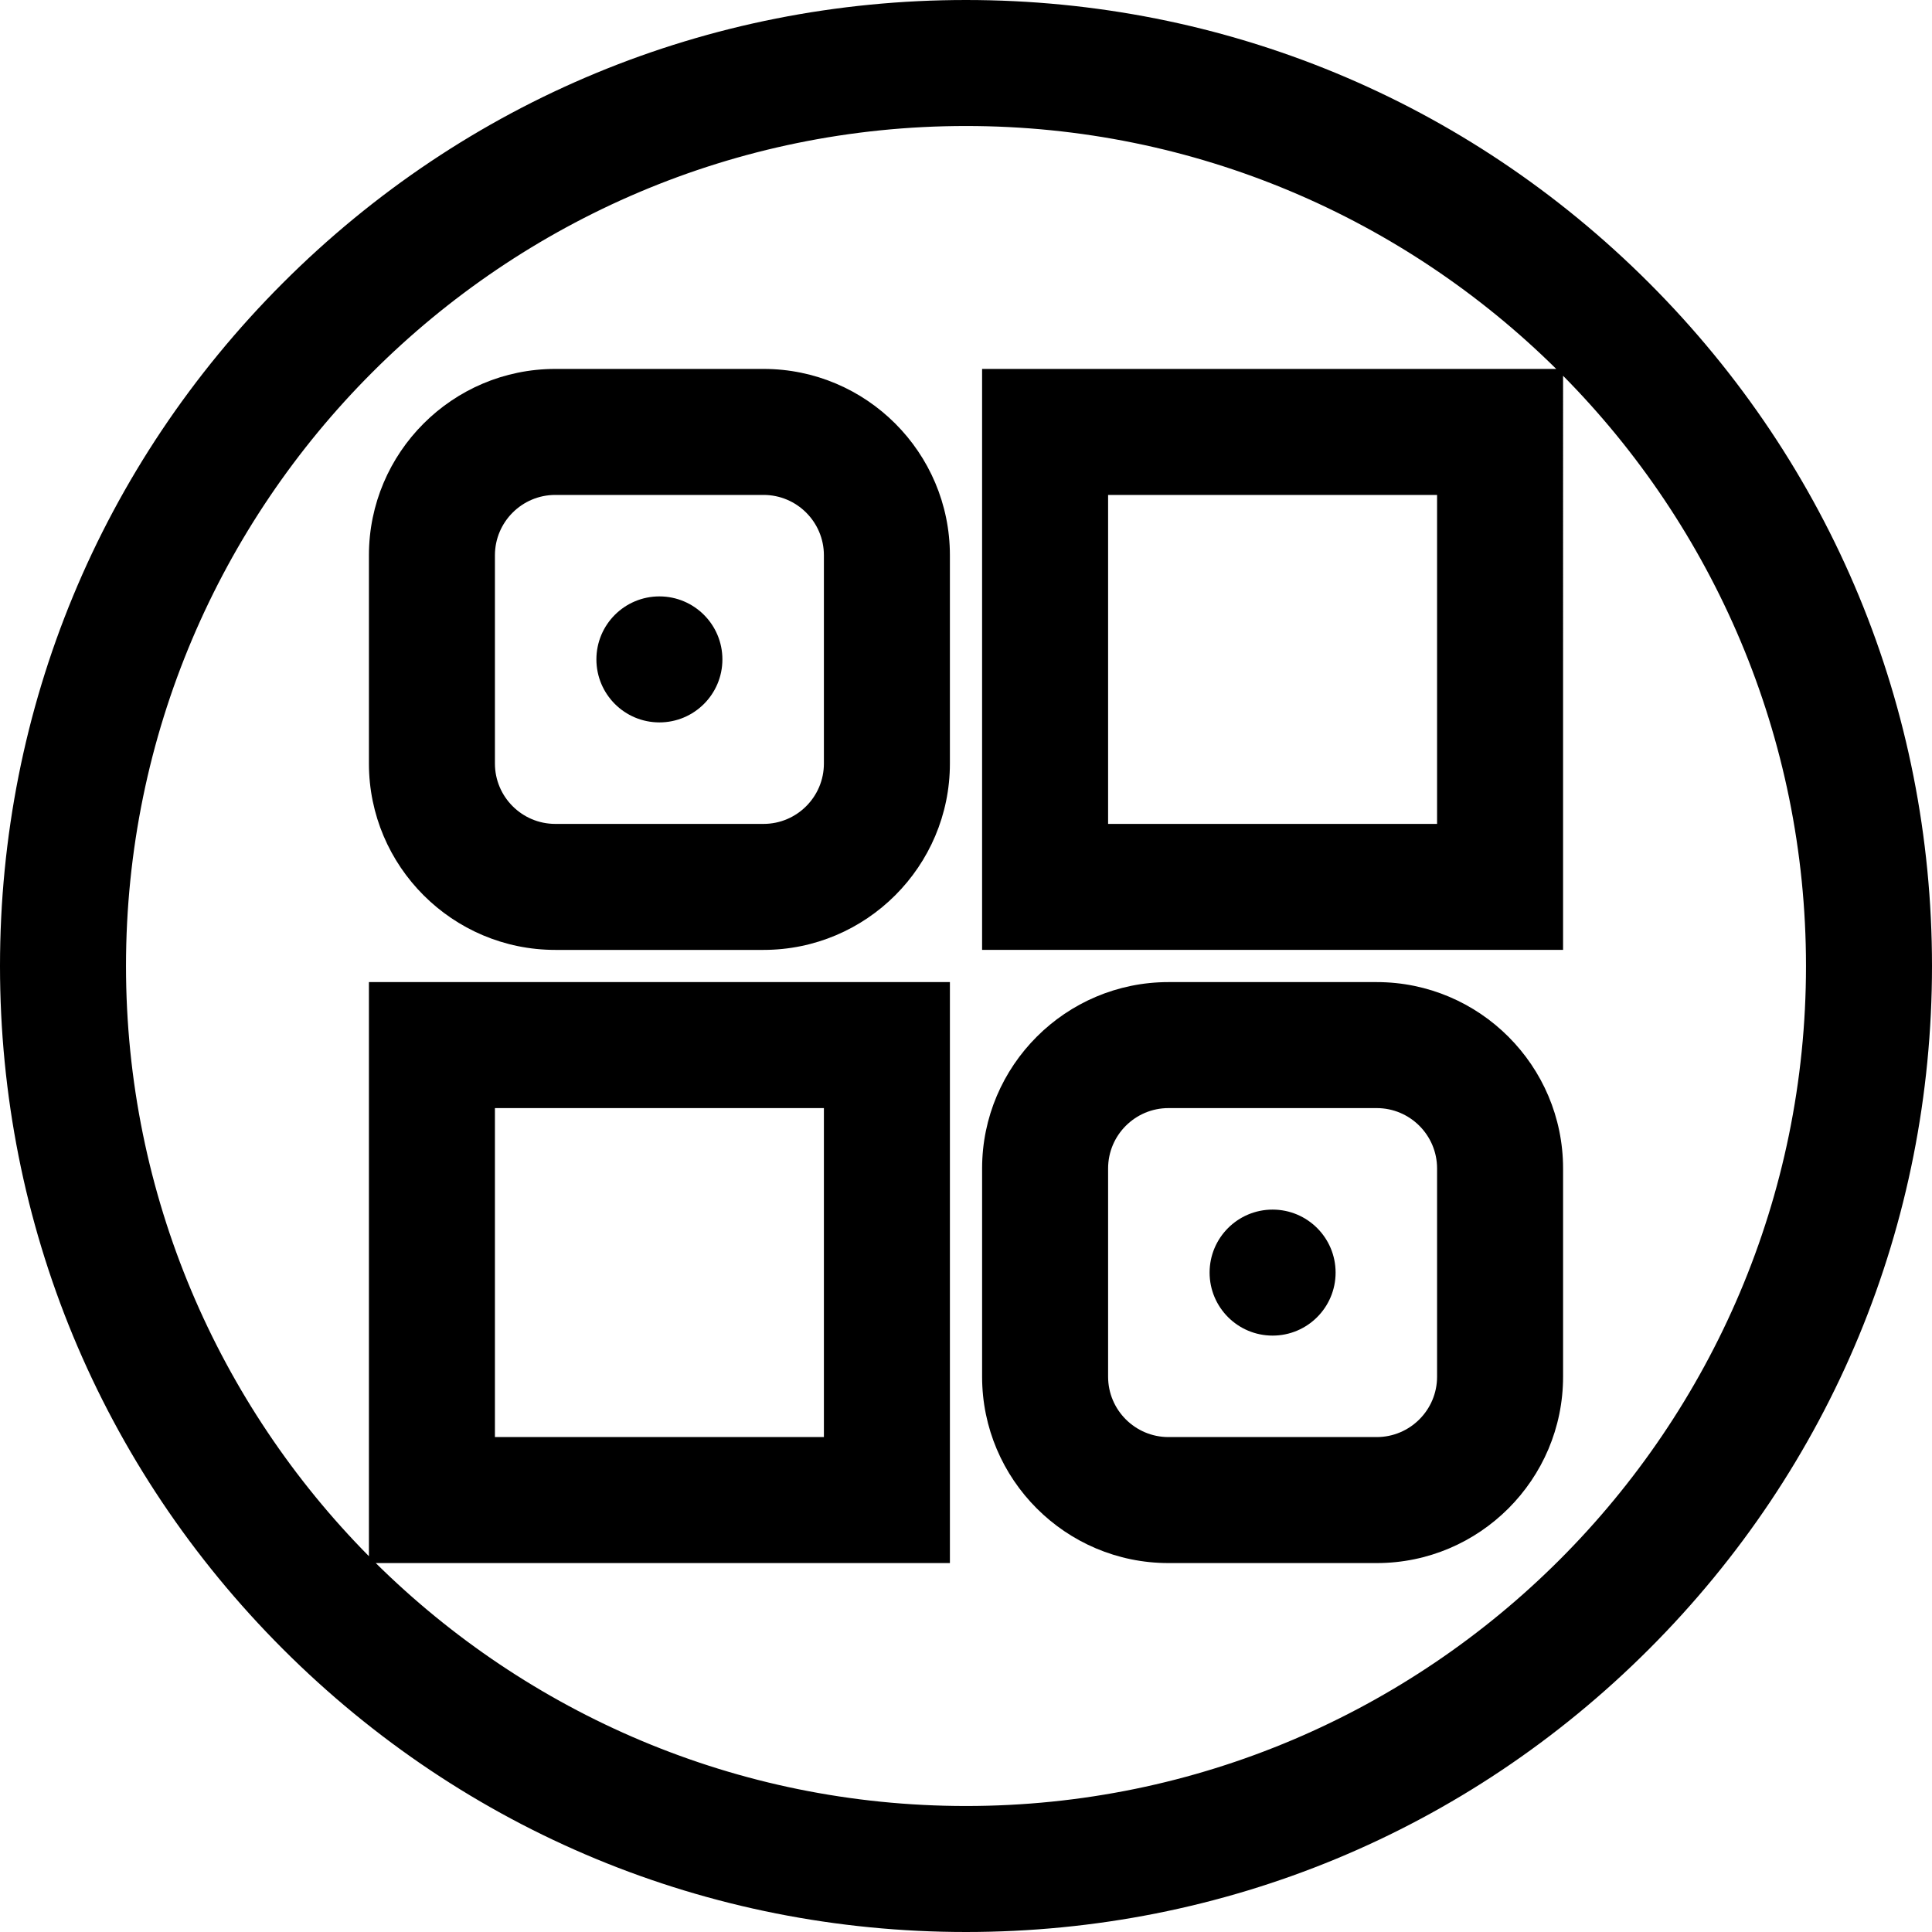<?xml version="1.0" encoding="iso-8859-1"?>
<!-- Uploaded to: SVG Repo, www.svgrepo.com, Generator: SVG Repo Mixer Tools -->
<svg fill="#000000" height="800px" width="800px" version="1.1" id="Layer_1" xmlns="http://www.w3.org/2000/svg" xmlns:xlink="http://www.w3.org/1999/xlink" 
	 viewBox="0 0 512 512" xml:space="preserve">
<g>
	<g>
		<path d="M437.02,74.98C388.667,26.628,324.38,0,256,0S123.333,26.628,74.98,74.98C26.628,123.333,0,187.619,0,256
			s26.628,132.667,74.98,181.02C123.333,485.372,187.62,512,256,512s132.667-26.628,181.02-74.98
			C485.372,388.667,512,324.381,512,256S485.372,123.333,437.02,74.98z M256,478.609c-60.914,0-116.183-24.6-156.417-64.378h152.151
			V260.266H97.769v152.15C57.992,372.182,33.391,316.914,33.391,256c0-122.746,99.862-222.609,222.609-222.609
			c60.914,0,116.183,24.601,156.417,64.378H260.266v153.964h153.965V99.584c39.777,40.234,64.377,95.503,64.377,156.416
			C478.609,378.746,378.746,478.609,256,478.609z M131.16,380.839v-87.181h87.182v87.181H131.16z M380.84,131.161v87.181h-87.182
			v-87.181H380.84z"/>
	</g>
</g>
<g>
	<g>
		<path d="M202.346,97.77h-55.188c-27.233,0-49.388,22.155-49.388,49.388v55.188c0,27.233,22.155,49.388,49.388,49.388h55.188
			c27.233,0,49.388-22.155,49.388-49.388v-55.188C251.734,119.925,229.579,97.77,202.346,97.77z M218.342,202.346
			c0,8.821-7.176,15.997-15.997,15.997h-55.188c-8.821,0-15.997-7.176-15.997-15.997v-55.188c0-8.821,7.176-15.997,15.997-15.997
			h55.188c8.821,0,15.997,7.176,15.997,15.997V202.346z"/>
	</g>
</g>
<g>
	<g>
		<circle cx="174.748" cy="174.748" r="16.696"/>
	</g>
</g>
<g>
	<g>
		<path d="M364.843,260.266h-55.188c-27.233,0-49.388,22.155-49.388,49.388v55.188c0,27.233,22.155,49.388,49.388,49.388h55.188
			c27.233,0,49.388-22.155,49.388-49.388v-55.188C414.231,282.421,392.075,260.266,364.843,260.266z M380.84,364.842
			c0,8.821-7.176,15.997-15.997,15.997h-55.188c-8.821,0-15.997-7.176-15.997-15.997v-55.188c0-8.821,7.176-15.997,15.997-15.997
			h55.188c8.821,0,15.997,7.176,15.997,15.997V364.842z"/>
	</g>
</g>
<g>
	<g>
		<circle cx="337.252" cy="337.252" r="16.696"/>
	</g>
</g>
</svg>